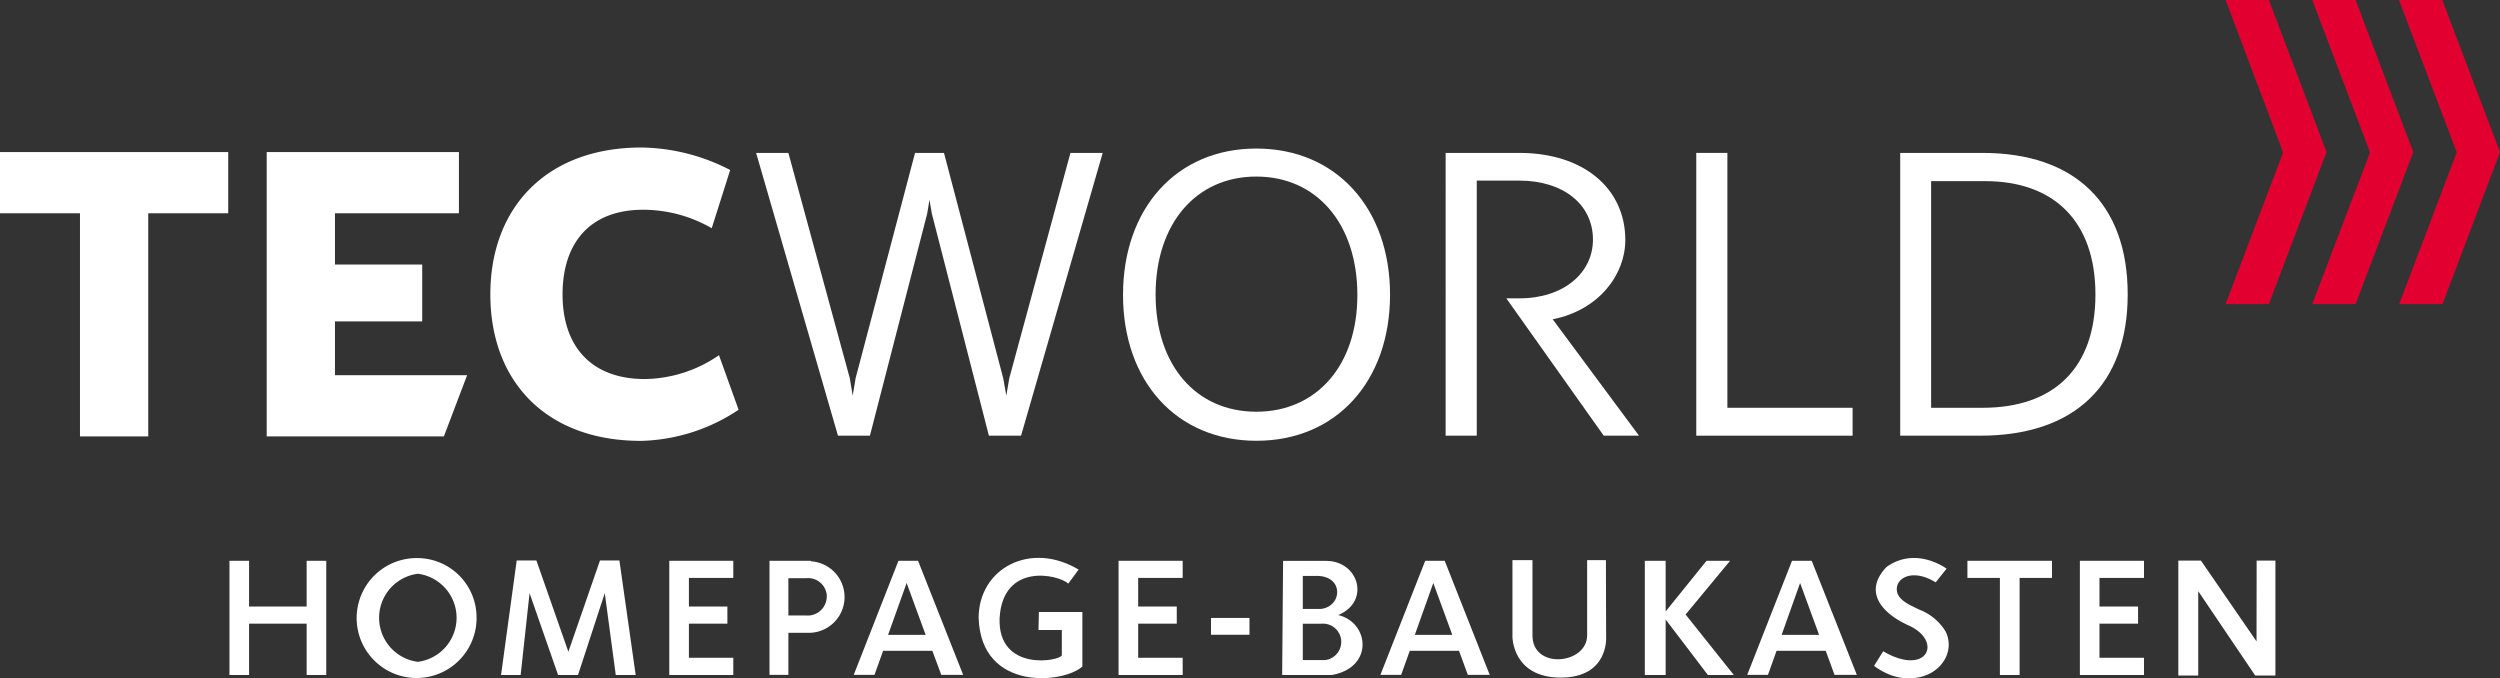 <svg xmlns="http://www.w3.org/2000/svg" viewBox="0 0 241 65.39"><rect x="0" y="0" width="241" height="65.39" fill="#333333" stroke="none"/><path d="M106.3,14.74,98.43,42h-3.1l-5.5-21.4-.23-1.34-.22,1.34L83.86,42H80.78L72.89,14.74H76l5.92,21.72.28,1.68.28-1.68,5.73-21.72H91l5.71,21.72.3,1.68.28-1.66,5.9-21.74Z" transform="translate(0 0)" style="fill:#fff"/><path d="M108.26,28.43c0-8.33,5.14-14.11,12.85-14.11S134,20.09,134,28.41s-5.16,14.08-12.88,14.08S108.26,36.74,108.26,28.43Zm22.59,0c0-6.84-3.91-11.41-9.74-11.41s-9.71,4.56-9.71,11.37,3.89,11.3,9.71,11.3,9.74-4.48,9.74-11.22Z" transform="translate(0 0)" style="fill:#fff"/><path d="M158,42h-3.4l-9.39-13.24h1.27c4.23,0,7.08-2.43,7.08-5.66,0-3.42-2.89-5.69-7.1-5.69h-4.1V42h-3V14.74h7.1c6.21,0,10.22,3.44,10.22,8.39,0,3.34-2.53,6.76-7,7.65Z" transform="translate(0 0)" style="fill:#fff"/><path d="M163.52,14.74h3V39.31h12.07V42H163.52Z" transform="translate(0 0)" style="fill:#fff"/><path d="M183.18,14.74h7.93c8.95,0,14,4.93,14,13.64S200,42,190.89,42h-7.71Zm7.95,24.57C198,39.31,202,35.48,202,28.4s-4-10.94-10.66-10.94h-5.18V39.31Z" transform="translate(0 0)" style="fill:#fff"/><polygon points="7.71 20.56 0 20.56 0 14.66 22 14.66 22 20.56 14.29 20.56 14.29 42.07 7.71 42.07 7.71 20.56" style="fill:#fff"/><path d="M47.27,28.38c0-8.41,5.45-14.16,14.56-14.16a19.06,19.06,0,0,1,8.56,2.17L68.61,22A13.23,13.23,0,0,0,62,20.22c-5.15,0-7.77,3.22-7.77,8.16s2.7,8.16,7.94,8.16a12.85,12.85,0,0,0,7.14-2.3L71.2,39.5a17.64,17.64,0,0,1-9.37,3C52.7,42.52,47.27,36.81,47.27,28.38Z" transform="translate(0 0)" style="fill:#fff"/><polygon points="42.79 42.07 25.71 42.07 25.71 14.66 44.24 14.66 44.24 20.56 32.29 20.56 32.29 25.5 40.7 25.5 40.7 30.98 32.29 30.98 32.29 36.17 45.03 36.17 42.79 42.07" style="fill:#fff"/><path d="M224.28,14.66l-5.56,14.65h-4.17l5.53-14.58v-.07L214.55,0h4.17ZM227.08,0H222.9l5.56,14.66v.07L222.9,29.31h4.18l5.56-14.65Zm8.35,0h-4.17l5.56,14.66v.07l-5.54,14.58h4.18L241,14.66Z" transform="translate(0 0)" style="fill:#e20031"/><polygon points="29.56 58.47 24.01 58.47 24.01 54.06 22.12 54.06 22.12 65.07 24.01 65.07 24.01 60.12 29.56 60.12 29.56 65.07 31.45 65.07 31.45 54.06 29.56 54.06 29.56 58.47" style="fill:#fff"/><polygon points="66.01 54.06 64.52 54.06 64.52 65.07 66.01 65.07 66.41 65.07 70.69 65.07 70.69 63.41 66.41 63.41 66.41 60.12 70.12 60.12 70.12 58.47 66.41 58.47 66.41 55.71 70.69 55.71 70.69 54.06 66.41 54.06 66.01 54.06" style="fill:#fff"/><polygon points="109.32 54.06 107.83 54.06 107.83 65.07 109.32 65.07 109.72 65.07 114.01 65.07 114.01 63.41 109.72 63.41 109.72 60.12 113.44 60.12 113.44 58.47 109.72 58.47 109.72 55.71 114.01 55.71 114.01 54.06 109.72 54.06 109.32 54.06" style="fill:#fff"/><rect x="116.74" y="59.57" width="3.71" height="1.62" style="fill:#fff"/><polygon points="202 54.06 200.5 54.06 200.5 65.07 202 65.07 202.39 65.07 206.68 65.07 206.68 63.41 202.39 63.41 202.39 60.12 206.11 60.12 206.11 58.47 202.39 58.47 202.39 55.71 206.68 55.71 206.68 54.06 202.39 54.06 202 54.06" style="fill:#fff"/><polygon points="192.79 54.06 189.66 54.06 189.66 55.71 192.79 55.71 192.79 65.07 194.69 65.07 194.69 55.71 197.81 55.71 197.81 54.06 194.69 54.06 192.79 54.06" style="fill:#fff"/><path d="M40.28,53.8a5.78,5.78,0,1,0,5.66,5.9v-.12a5.72,5.72,0,0,0-5.66-5.78Zm0,10a4.28,4.28,0,0,1,0-8.49,4.28,4.28,0,0,1,0,8.49Z" transform="translate(0 0)" style="fill:#fff"/><polygon points="57.84 54.03 54.79 62.83 51.71 54.03 49.81 54.03 48.3 65.07 50.19 65.07 51.05 57.18 53.8 65.07 55.72 65.07 58.3 57.18 59.36 65.07 61.28 65.07 59.71 54.03 57.84 54.03" style="fill:#fff"/><path d="M78.18,54.06h-4v11H76V61h2.15a3.45,3.45,0,0,0,0-6.89Zm-.45,5.27H76V55.74h1.7a1.81,1.81,0,0,1,2,1.61v.17a1.84,1.84,0,0,1-1.86,1.82h-.11Z" transform="translate(0 0)" style="fill:#fff"/><path d="M86.61,54.06l-4.31,11h2l.83-2.32h4.75l.86,2.32h2.11l-4.35-11Zm-1,7.14,1.79-5,1.83,5Z" transform="translate(0 0)" style="fill:#fff"/><path d="M137.39,54.06l-4.32,11h2l.83-2.32h4.75l.85,2.32h2.11l-4.34-11Zm-1,7.14,1.78-5,1.83,5Z" transform="translate(0 0)" style="fill:#fff"/><path d="M172.75,54.06l-4.32,11h2l.83-2.32H176l.85,2.32H179l-4.35-11Zm-1,7.14,1.78-5,1.83,5Z" transform="translate(0 0)" style="fill:#fff"/><path d="M100.11,60.73h2.25v2.43c-.09.56-6.17,1.68-6-3.55.3-5.43,5.68-4.23,6.62-3.35l1-1.35c-4.65-2.79-9.64-.12-9.64,4.67.24,7.11,8.2,6.32,10,4.67V59h-4.19Z" transform="translate(0 0)" style="fill:#fff"/><path d="M129,59.29c3.13-1.29,2-5.22-1.17-5.22h-4.14l-.09,11h4.79C132.47,64.34,132,60,129,59.29Zm-3.41-3.77h1.19c2.82-.11,2.65,2.95.56,3.18h-1.75Zm1.75,8.11h-1.75v-3.5h1.75a1.76,1.76,0,1,1,.39,3.5h-.39Z" transform="translate(0 0)" style="fill:#fff"/><path d="M154.81,54H153v7.25c0,2.78-5.27,3.35-5.27,0V54H145.8v7.4s0,3.92,4.65,3.92,4.38-3.9,4.38-3.9Z" transform="translate(0 0)" style="fill:#fff"/><path d="M185,58.76c-.71-.36-2-.85-2.13-1.76-.21-1.24,1.45-2.27,3.73-.86l1.05-1.32s-2.93-2.2-5.78-.17c-2.21,2.29-.66,4.43,2.29,5.72,3.14,1.56,1.54,4.85-2.62,2.41l-.88,1.41a6.43,6.43,0,0,0,1.73.93c1.87.65,4.24.16,5.18-1.73a2.86,2.86,0,0,0,0-2.49A5.09,5.09,0,0,0,185,58.76Z" transform="translate(0 0)" style="fill:#fff"/><polygon points="217.54 54.04 217.53 61.83 212.17 54.04 209.99 54.04 209.99 65.12 211.91 65.12 211.91 56.99 217.4 65.12 219.35 65.12 219.35 54.04 217.54 54.04" style="fill:#fff"/><polygon points="166.78 54.06 164.51 54.06 160.57 58.94 160.57 54.06 158.56 54.06 158.56 65.07 160.57 65.07 160.57 59.72 164.64 65.07 167.14 65.07 162.49 59.24 166.78 54.06" style="fill:#fff"/></svg>
